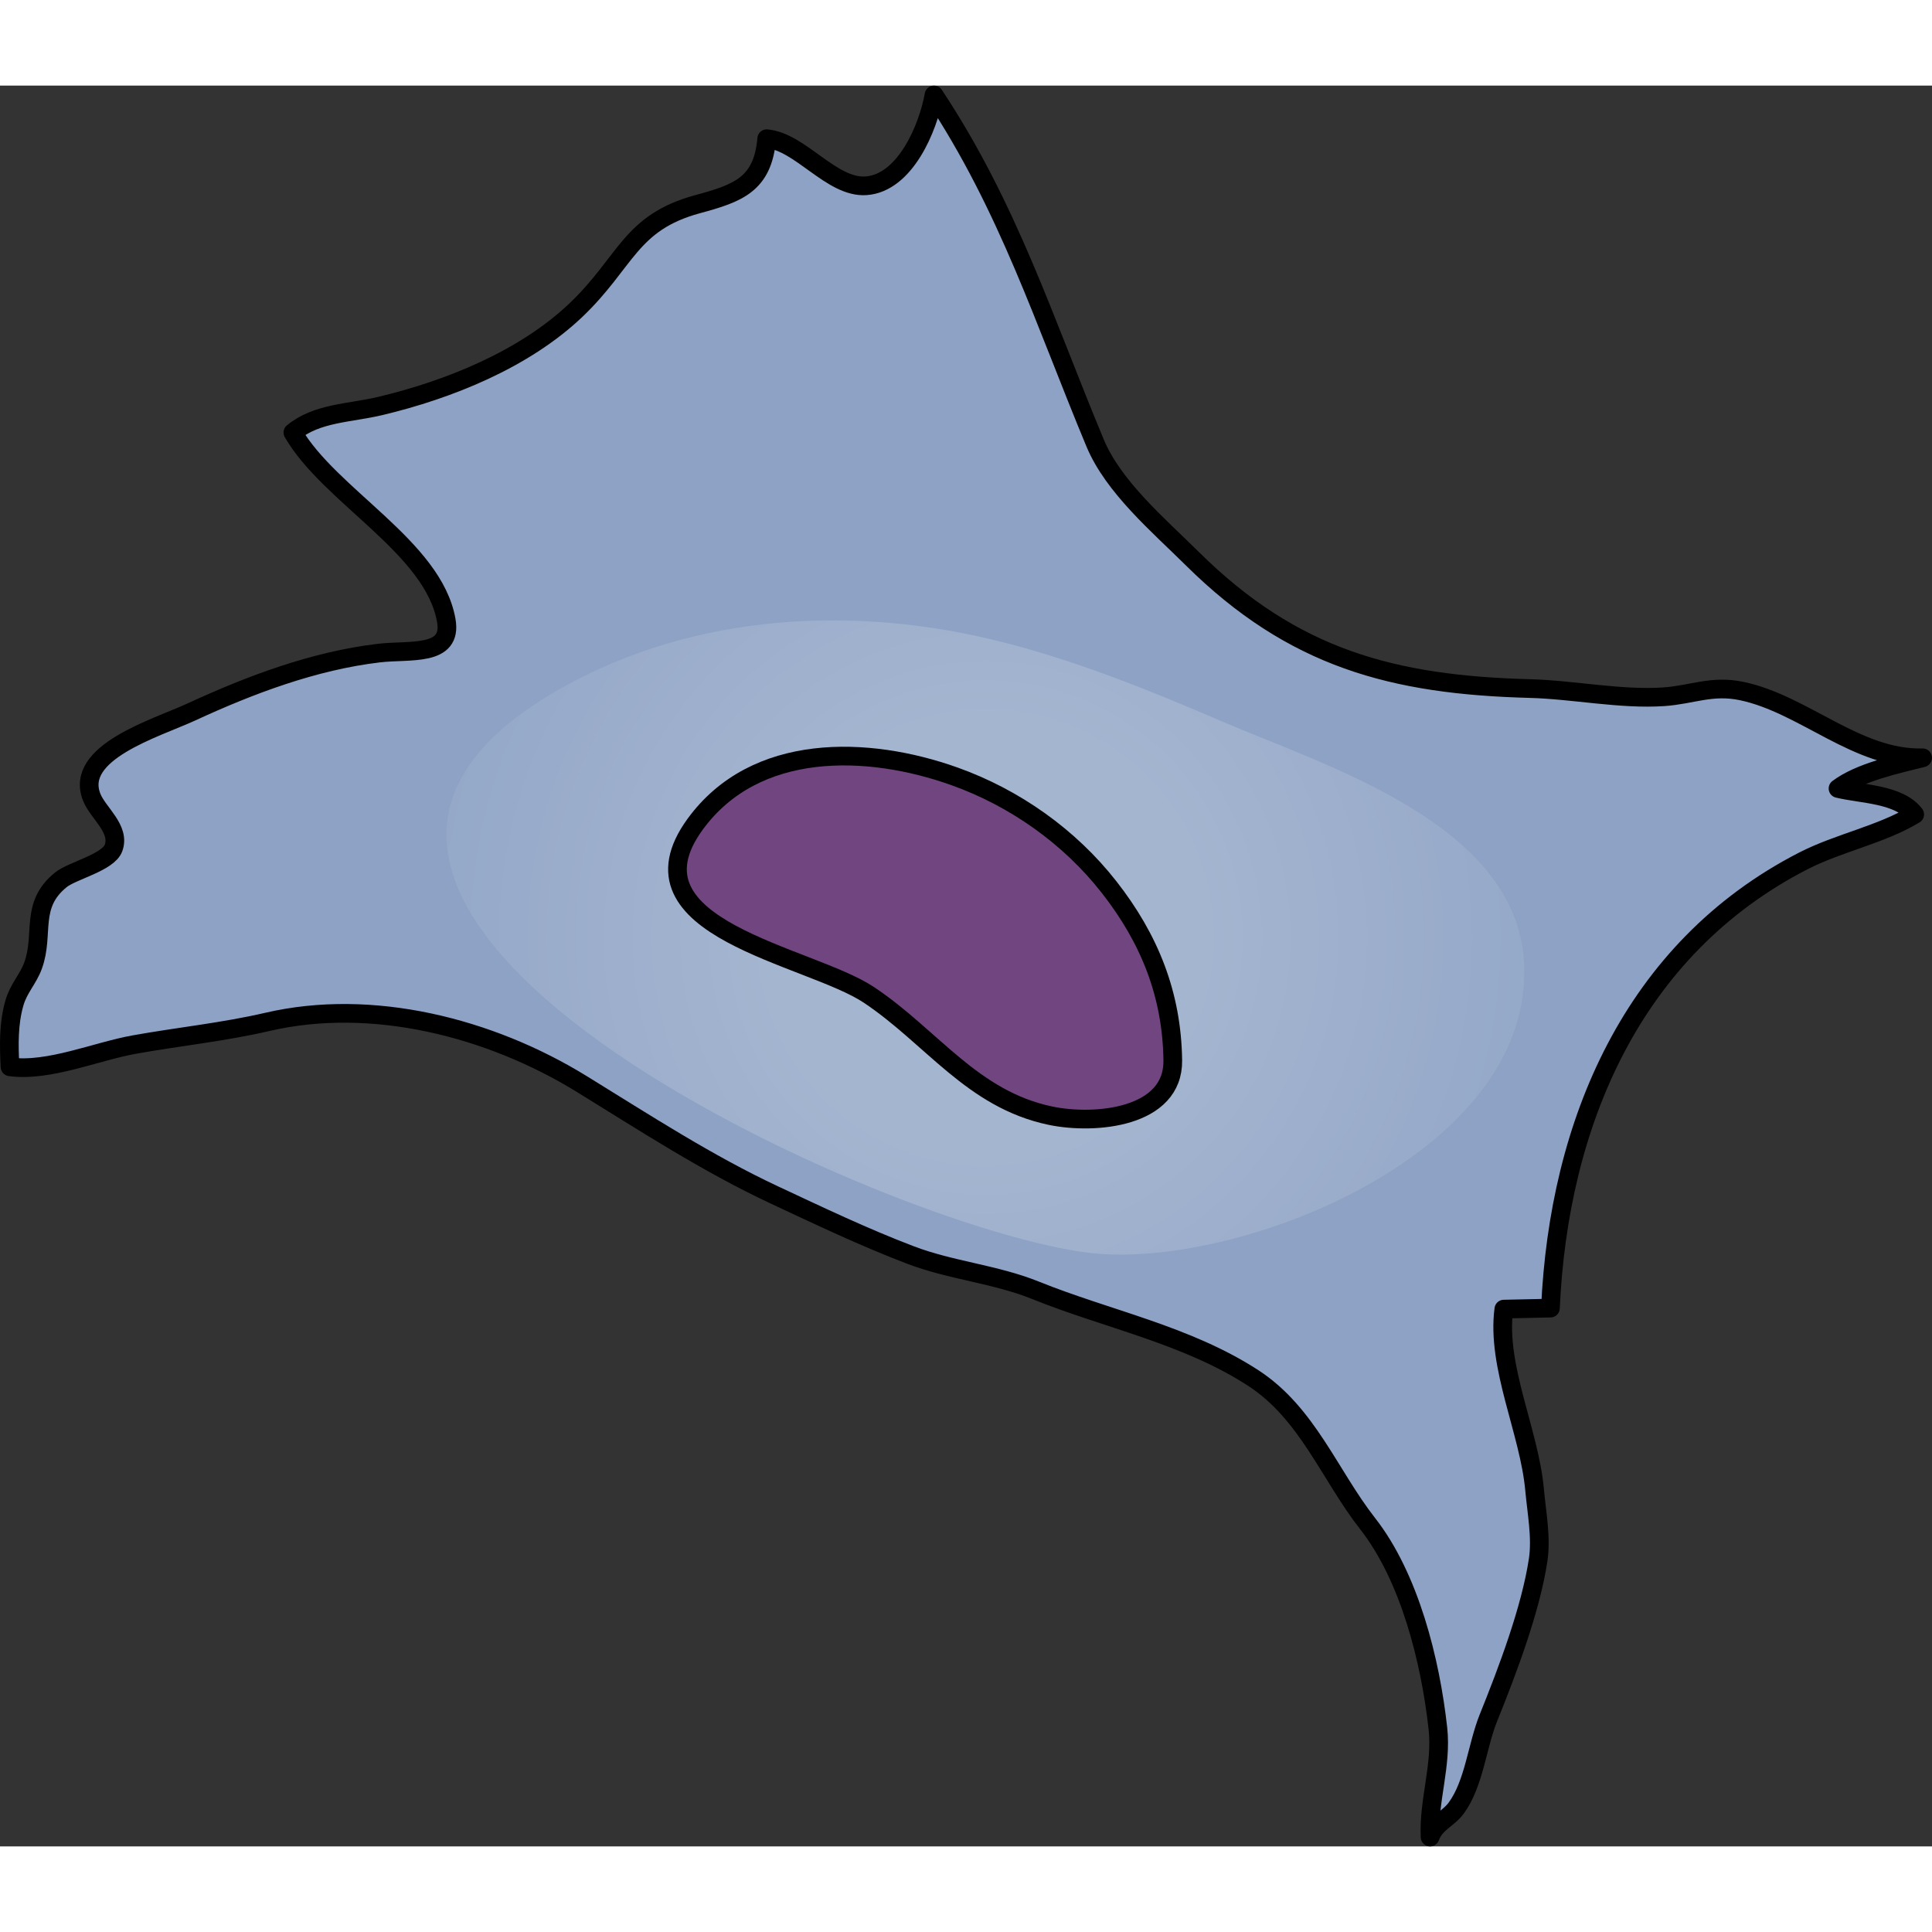 <?xml version="1.0" encoding="utf-8"?>
<!-- Created by: Science Figures, www.sciencefigures.org, Generator: Science Figures Editor -->
<!DOCTYPE svg PUBLIC "-//W3C//DTD SVG 1.1//EN" "http://www.w3.org/Graphics/SVG/1.1/DTD/svg11.dtd">
<svg version="1.1" id="Layer_1" xmlns="http://www.w3.org/2000/svg" xmlns:xlink="http://www.w3.org/1999/xlink" 
	 width="800px" height="800px" viewBox="0 0 103.404 94.242" enable-background="new 0 0 103.404 94.242"
	 xml:space="preserve">
<rect x="0" y="0" width="103.404" height="94.242" fill="#333333" stroke="none"/>
<g>
	<path id="changecolor_21_" fill="#8DA2C4" d="M0.536,52.518c-0.057-1.164-0.086-2.311,0.238-3.428
		c0.229-0.789,0.733-1.265,0.997-1.994c0.616-1.696-0.198-3.228,1.489-4.59c0.606-0.489,2.536-0.927,2.817-1.704
		c0.368-1.018-0.825-1.867-1.162-2.698c-0.984-2.42,3.429-3.704,5.329-4.58c3.145-1.453,6.566-2.74,10.029-3.15
		c1.652-0.196,3.96,0.213,3.612-1.75c-0.694-3.922-6.231-6.639-8.209-10.056c1.285-1.058,3.034-1.029,4.681-1.421
		c3.677-0.876,7.691-2.497,10.447-5.111c2.732-2.593,2.891-4.703,6.543-5.692c2.154-0.584,3.48-1.053,3.689-3.502
		c1.816,0.167,3.465,2.643,5.309,2.521c2.105-0.14,3.336-3.119,3.645-4.862c3.984,6.012,5.898,12.095,8.62,18.623
		c0.987,2.368,3.408,4.413,5.198,6.188c5.401,5.353,10.755,6.768,18.081,6.96c2.328,0.062,4.852,0.595,7.159,0.439
		c1.513-0.103,2.568-0.643,4.176-0.305c3.329,0.701,6.162,3.658,9.679,3.572c-1.426,0.36-3.371,0.771-4.529,1.642
		c1.236,0.305,3.267,0.287,4.104,1.388c-1.802,1.087-4.072,1.517-5.974,2.495c-9.127,4.694-13.079,14.034-13.522,23.928
		c-0.822,0.021-1.675,0.04-2.494,0.054c-0.409,3.072,1.367,6.562,1.646,9.675c0.106,1.187,0.372,2.539,0.191,3.743
		c-0.398,2.658-1.655,5.963-2.664,8.463c-0.606,1.506-0.761,3.504-1.714,4.814c-0.439,0.604-1.124,0.794-1.407,1.563
		c-0.093-1.958,0.638-3.833,0.418-5.821c-0.399-3.609-1.509-8.078-3.757-10.951c-2.04-2.607-3.222-5.906-6.114-7.791
		c-3.558-2.316-7.8-3.141-11.676-4.705c-2.134-0.863-4.511-1.056-6.69-1.889c-2.473-0.942-4.864-2.084-7.259-3.203
		c-3.601-1.684-6.957-3.871-10.331-5.949c-4.909-3.023-11.215-4.626-16.824-3.321c-2.35,0.546-4.752,0.788-7.122,1.214
		C5.157,51.688,2.604,52.797,0.536,52.518z"/>
	<radialGradient id="SVGID_1_" cx="52.741" cy="45.596" r="38.046" gradientUnits="userSpaceOnUse">
		<stop  offset="0.315" style="stop-color:#FFFFFF"/>
		<stop  offset="1" style="stop-color:#FFFFFF;stop-opacity:0"/>
	</radialGradient>
	<path opacity="0.2" fill="url(#SVGID_1_)" d="M58.923,62.534c8.039,0.555,23.1-5.583,22.654-15.509
		c-0.335-7.489-10.536-10.577-16.168-12.993c-4.032-1.73-8.139-3.394-12.42-4.409c-7.91-1.875-16.551-1.248-23.627,3.021
		C9.617,44.56,48.929,61.845,58.923,62.534z"/>
	<path fill="none" stroke="#000000" stroke-linecap="round" stroke-linejoin="round" stroke-miterlimit="10" d="M0.536,52.518
		c-0.057-1.164-0.086-2.311,0.238-3.428c0.229-0.789,0.733-1.265,0.997-1.994c0.616-1.696-0.198-3.228,1.489-4.59
		c0.606-0.489,2.536-0.927,2.817-1.704c0.368-1.018-0.825-1.867-1.162-2.698c-0.984-2.42,3.429-3.704,5.329-4.58
		c3.145-1.453,6.566-2.74,10.029-3.15c1.652-0.196,3.96,0.213,3.612-1.75c-0.694-3.922-6.231-6.639-8.209-10.056
		c1.285-1.058,3.034-1.029,4.681-1.421c3.677-0.876,7.691-2.497,10.447-5.111c2.732-2.593,2.891-4.703,6.543-5.692
		c2.154-0.584,3.48-1.053,3.689-3.502c1.816,0.167,3.465,2.643,5.309,2.521c2.105-0.14,3.336-3.119,3.645-4.862
		c3.984,6.012,5.898,12.095,8.62,18.623c0.987,2.368,3.408,4.413,5.198,6.188c5.401,5.353,10.755,6.768,18.081,6.96
		c2.328,0.062,4.852,0.595,7.159,0.439c1.513-0.103,2.568-0.643,4.176-0.305c3.329,0.701,6.162,3.658,9.679,3.572
		c-1.426,0.36-3.371,0.771-4.529,1.642c1.236,0.305,3.267,0.287,4.104,1.388c-1.802,1.087-4.072,1.517-5.974,2.495
		c-9.127,4.694-13.079,14.034-13.522,23.928c-0.822,0.021-1.675,0.04-2.494,0.054c-0.409,3.072,1.367,6.562,1.646,9.675
		c0.106,1.187,0.372,2.539,0.191,3.743c-0.398,2.658-1.655,5.963-2.664,8.463c-0.606,1.506-0.761,3.504-1.714,4.814
		c-0.439,0.604-1.124,0.794-1.407,1.563c-0.093-1.958,0.638-3.833,0.418-5.821c-0.399-3.609-1.509-8.078-3.757-10.951
		c-2.04-2.607-3.222-5.906-6.114-7.791c-3.558-2.316-7.8-3.141-11.676-4.705c-2.134-0.863-4.511-1.056-6.69-1.889
		c-2.473-0.942-4.864-2.084-7.259-3.203c-3.601-1.684-6.957-3.871-10.331-5.949c-4.909-3.023-11.215-4.626-16.824-3.321
		c-2.35,0.546-4.752,0.788-7.122,1.214C5.157,51.688,2.604,52.797,0.536,52.518z"/>
	<path fill="#714580" d="M37.206,39.532c-4.072,5.589,6.117,7.008,9.306,9.139c3.365,2.249,5.518,5.581,9.704,6.46
		c2.391,0.502,6.592,0.114,6.553-2.955c-0.046-3.541-1.25-6.52-3.41-9.279c-2.11-2.697-5.044-4.773-8.271-5.926
		C46.444,35.313,40.42,35.122,37.206,39.532z"/>
	<path fill="none" stroke="#000000" stroke-linecap="round" stroke-linejoin="round" stroke-miterlimit="10" d="M37.206,39.532
		c-4.072,5.589,6.117,7.008,9.306,9.139c3.365,2.249,5.518,5.581,9.704,6.46c2.391,0.502,6.592,0.114,6.553-2.955
		c-0.046-3.541-1.25-6.52-3.41-9.279c-2.11-2.697-5.044-4.773-8.271-5.926C46.444,35.313,40.42,35.122,37.206,39.532z"/>
</g>
</svg>